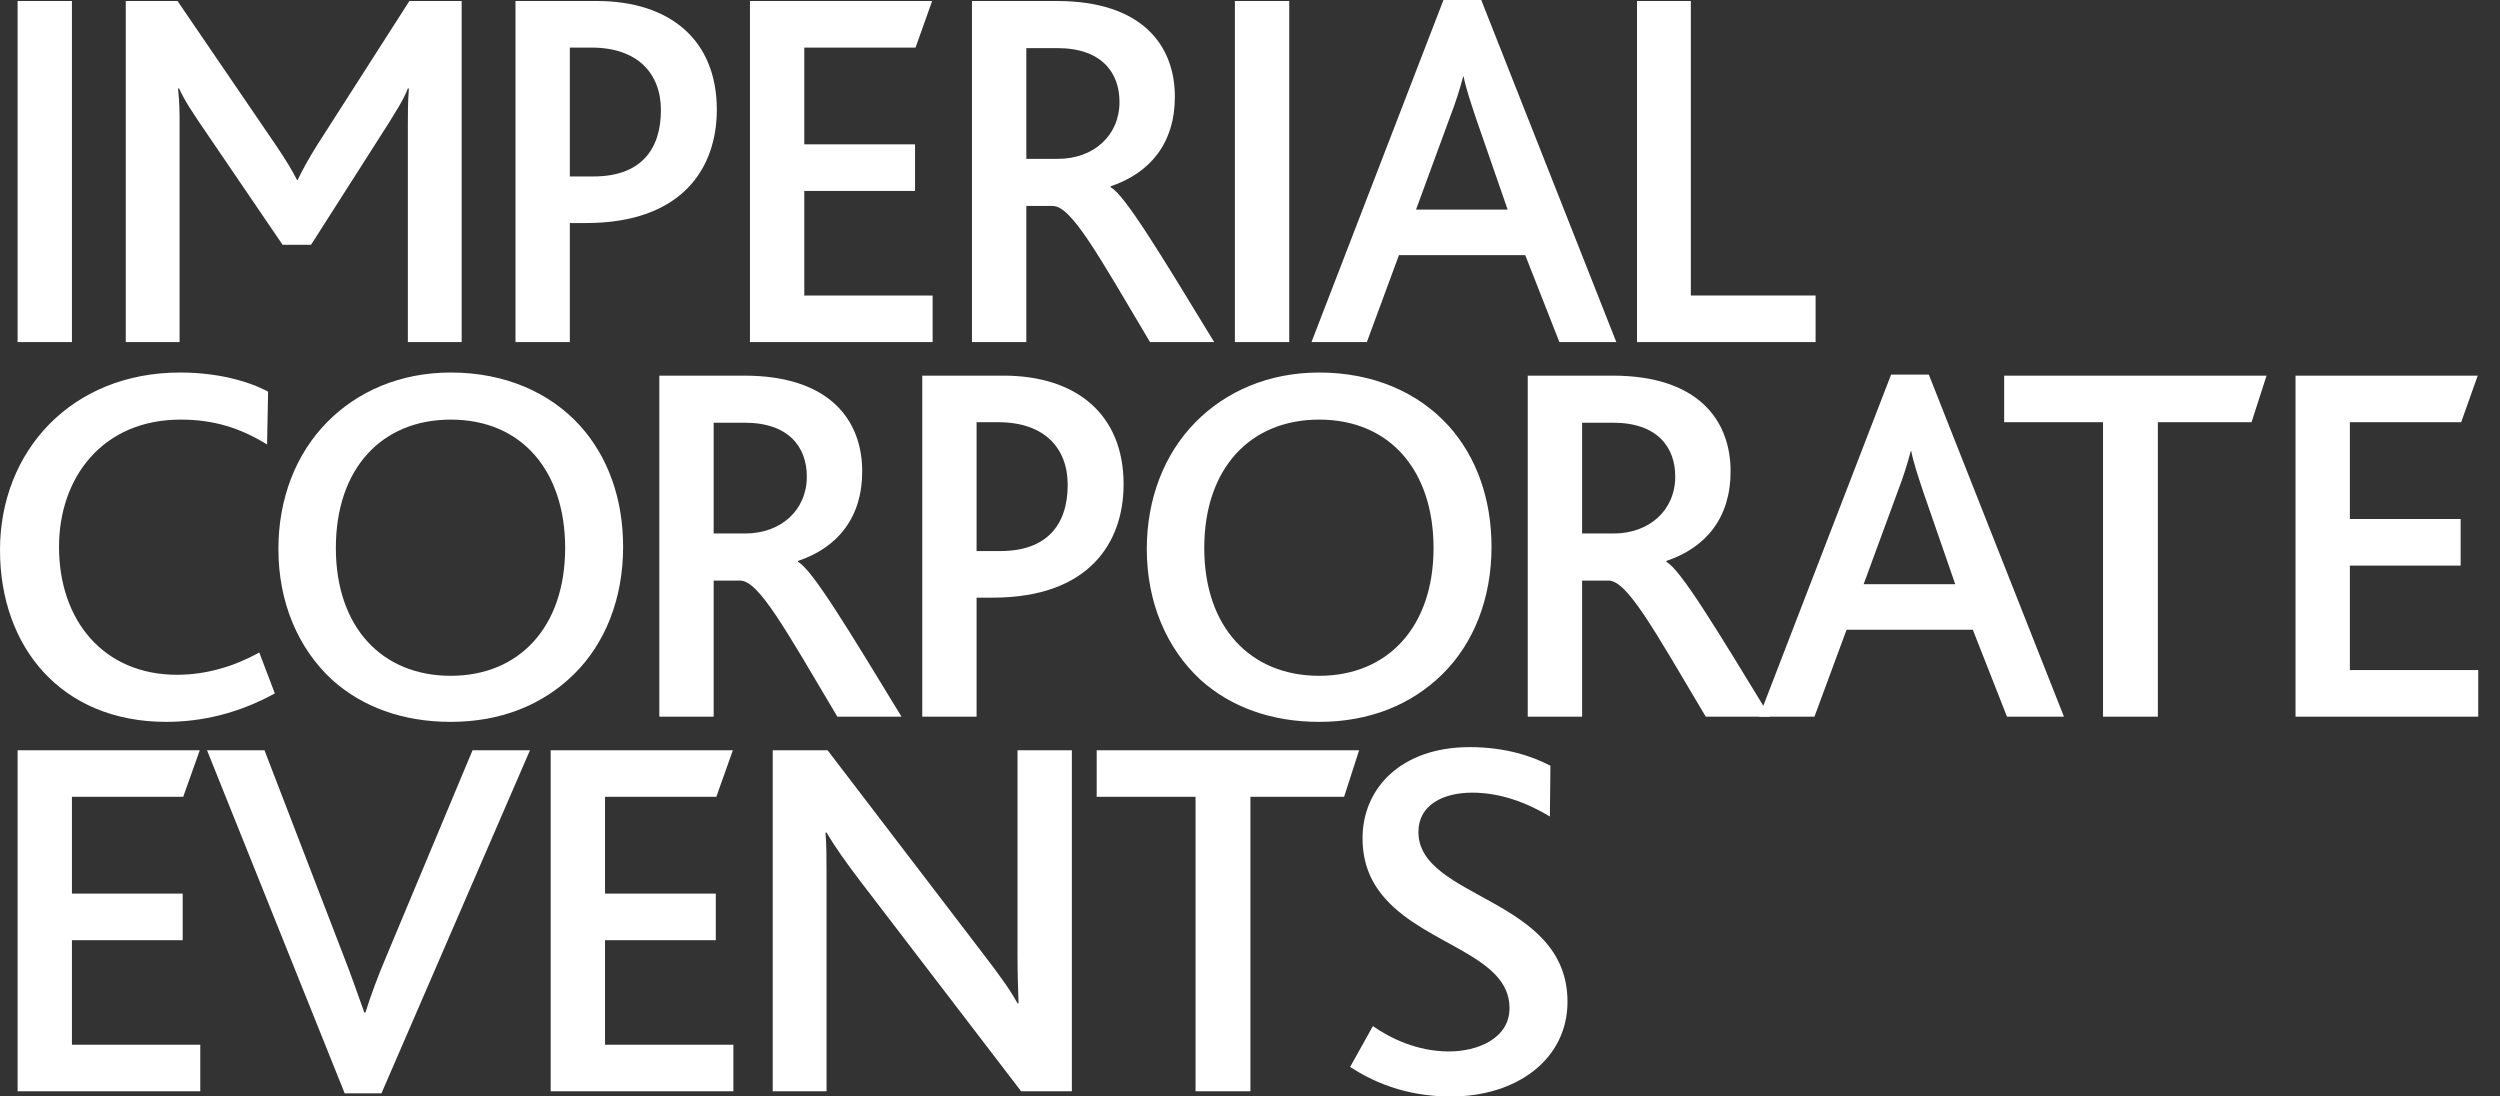 <svg xmlns="http://www.w3.org/2000/svg" width="114" height="50" viewBox="0 0 114 50" fill="none"><rect x="0" y="0" width="114" height="50" fill="#333333" stroke="none"/><g clip-path="url(#clip0_65_2610)"><path d="M0.803 15.599V0.046H3.28V15.599H0.803Z" fill="white"></path><path d="M18.598 15.599V5.687C18.598 5.12 18.598 4.695 18.645 4.034H18.598C18.385 4.6 17.96 5.215 17.724 5.616L14.184 11.162H12.886L9.063 5.545C8.804 5.144 8.473 4.695 8.166 4.034H8.118C8.189 4.719 8.189 5.12 8.189 5.639V15.599H5.735V0.046H8.095L12.603 6.654C13.028 7.291 13.311 7.739 13.546 8.212H13.57C13.783 7.763 14.042 7.291 14.467 6.607L18.668 0.046H21.052V15.599H18.598Z" fill="white"></path><path d="M26.975 2.17H25.984V8.046H27.07C29.194 8.046 30.138 6.843 30.138 5.026C30.138 3.35 29.076 2.17 26.975 2.17ZM26.716 10.171H25.984V15.599H23.506V0.046H27.212C30.539 0.046 32.687 1.815 32.687 5.002C32.687 7.669 31.105 10.171 26.716 10.171Z" fill="white"></path><path d="M34.198 15.599V0.046H42.505L41.749 2.17H36.675V6.583H41.726V8.707H36.675V13.475H42.528V15.599H34.198Z" fill="white"></path><path d="M48.216 2.194H46.8V7.244H48.24C49.868 7.244 51.049 6.182 51.049 4.648C51.049 3.303 50.222 2.194 48.216 2.194ZM52.441 15.599C50.057 11.587 48.853 9.392 48.004 9.392H46.8V15.599H44.322V0.046H48.193C52.087 0.046 53.574 2.076 53.574 4.412C53.574 6.512 52.464 7.881 50.647 8.495V8.542C51.284 8.872 52.936 11.61 55.367 15.599H52.441Z" fill="white"></path><path d="M56.311 15.599V0.046H58.789V15.599H56.311Z" fill="white"></path><path d="M67.308 5.403C67.049 4.624 66.836 3.987 66.742 3.492H66.72C66.577 4.034 66.388 4.648 66.105 5.38L64.571 9.557H68.748L67.308 5.403ZM71.108 15.599L69.551 11.634H63.792L62.329 15.599H59.804L65.822 -0.001H67.545L73.704 15.599H71.108Z" fill="white"></path><path d="M74.648 15.599V0.046H77.102V13.475H82.791V15.599H74.648Z" fill="white"></path><path d="M7.576 32.917C2.808 32.917 0 29.518 0 25.082C0 20.574 3.257 16.987 8.213 16.987C9.936 16.987 11.352 17.388 12.225 17.86L12.178 20.268C10.951 19.513 9.748 19.134 8.237 19.134C4.673 19.134 2.691 21.778 2.691 24.939C2.691 28.291 4.721 30.77 8.072 30.77C9.44 30.77 10.715 30.368 11.824 29.755L12.532 31.619C10.904 32.517 9.228 32.917 7.576 32.917Z" fill="white"></path><path d="M20.554 19.134C17.416 19.134 15.315 21.353 15.315 24.988C15.315 28.599 17.416 30.817 20.554 30.817C23.669 30.817 25.771 28.599 25.771 24.988C25.771 21.495 23.811 19.134 20.554 19.134ZM14.914 19.253C16.306 17.837 18.265 16.987 20.554 16.987C23.009 16.987 25.062 17.884 26.455 19.418C27.729 20.834 28.414 22.745 28.414 24.939C28.414 27.277 27.611 29.329 26.171 30.745C24.755 32.139 22.844 32.917 20.554 32.917C18.359 32.917 16.519 32.233 15.15 31.005C13.592 29.567 12.695 27.466 12.695 25.034C12.695 22.722 13.498 20.692 14.914 19.253Z" fill="white"></path><path d="M33.959 19.276H32.543V24.327H33.983C35.611 24.327 36.791 23.265 36.791 21.73C36.791 20.385 35.966 19.276 33.959 19.276ZM38.184 32.681C35.8 28.669 34.597 26.474 33.747 26.474H32.543V32.681H30.065V17.129H33.936C37.83 17.129 39.317 19.158 39.317 21.495C39.317 23.595 38.208 24.964 36.391 25.578V25.624C37.028 25.956 38.68 28.693 41.11 32.681H38.184Z" fill="white"></path><path d="M45.524 19.253H44.532V25.128H45.618C47.742 25.128 48.687 23.925 48.687 22.108C48.687 20.433 47.624 19.253 45.524 19.253ZM45.265 27.253H44.532V32.681H42.055V17.129H45.76C49.087 17.129 51.236 18.898 51.236 22.084C51.236 24.751 49.654 27.253 45.265 27.253Z" fill="white"></path><path d="M60.154 19.134C57.015 19.134 54.914 21.353 54.914 24.988C54.914 28.599 57.015 30.817 60.154 30.817C63.269 30.817 65.37 28.599 65.37 24.988C65.37 21.495 63.41 19.134 60.154 19.134ZM54.513 19.253C55.905 17.837 57.865 16.987 60.154 16.987C62.608 16.987 64.661 17.884 66.055 19.418C67.328 20.834 68.013 22.745 68.013 24.939C68.013 27.277 67.211 29.329 65.771 30.745C64.356 32.139 62.443 32.917 60.154 32.917C57.959 32.917 56.118 32.233 54.749 31.005C53.192 29.567 52.294 27.466 52.294 25.034C52.294 22.722 53.097 20.692 54.513 19.253Z" fill="white"></path><path d="M73.559 19.276H72.144V24.327H73.582C75.21 24.327 76.391 23.265 76.391 21.73C76.391 20.385 75.566 19.276 73.559 19.276ZM77.783 32.681C75.399 28.669 74.196 26.474 73.347 26.474H72.144V32.681H69.665V17.129H73.535C77.429 17.129 78.915 19.158 78.915 21.495C78.915 23.595 77.807 24.964 75.989 25.578V25.624C76.626 25.956 78.279 28.693 80.711 32.681H77.783Z" fill="white"></path><path d="M87.72 22.486C87.461 21.707 87.248 21.07 87.153 20.574H87.129C86.989 21.117 86.8 21.73 86.517 22.463L84.982 26.64H89.159L87.72 22.486ZM91.519 32.681L89.961 28.717H84.203L82.739 32.681H80.215L86.234 17.081H87.954L94.116 32.681H91.519Z" fill="white"></path><path d="M102.67 19.253H98.398V32.681H95.898V19.253H91.39V17.129H103.355L102.67 19.253Z" fill="white"></path><path d="M104.676 32.681V17.129H112.984L112.229 19.253H107.154V23.666H112.205V25.79H107.154V30.556H113.008V32.681H104.676Z" fill="white"></path><path d="M0.803 49.763V34.211H9.11L8.354 36.335H3.28V40.748H8.331V42.873H3.28V47.639H9.133V49.763H0.803Z" fill="white"></path><path d="M17.394 49.857H15.718L9.44 34.211H12.06L15.647 43.533C16.001 44.429 16.308 45.327 16.615 46.176H16.662C16.922 45.351 17.229 44.523 17.63 43.58L21.548 34.211H24.167L17.394 49.857Z" fill="white"></path><path d="M25.111 49.763V34.211H33.419L32.664 36.335H27.589V40.748H32.64V42.873H27.589V47.639H33.442V49.763H25.111Z" fill="white"></path><path d="M46.564 49.763L39.248 40.206C38.493 39.214 38.068 38.6 37.69 37.963H37.643C37.69 38.483 37.69 39.238 37.69 39.993V49.763H35.236V34.211H37.737L44.771 43.415C45.621 44.523 46.045 45.114 46.399 45.751H46.446C46.422 45.114 46.399 44.335 46.399 43.58V34.211H48.877V49.763H46.564Z" fill="white"></path><path d="M61.291 36.335H57.019V49.763H54.517V36.335H50.009V34.211H61.976L61.291 36.335Z" fill="white"></path><path d="M66.167 50C64.02 50 62.556 49.291 61.565 48.654L62.604 46.79C63.383 47.333 64.61 47.946 66.072 47.946C67.347 47.946 68.834 47.379 68.834 45.963C68.834 43.58 65.082 43.108 63.194 41.007C62.556 40.3 62.132 39.427 62.132 38.222C62.132 35.956 63.879 34.069 67.018 34.069C68.669 34.069 69.896 34.494 70.699 34.918L70.675 37.232C69.613 36.595 68.41 36.145 67.135 36.145C65.789 36.145 64.68 36.713 64.68 37.94C64.68 41.007 71.478 40.913 71.478 45.68C71.478 48.301 69.165 50 66.167 50Z" fill="white"></path></g><defs><clipPath id="clip0_65_2610"><rect width="113.003" height="50" fill="white"></rect></clipPath></defs></svg>
